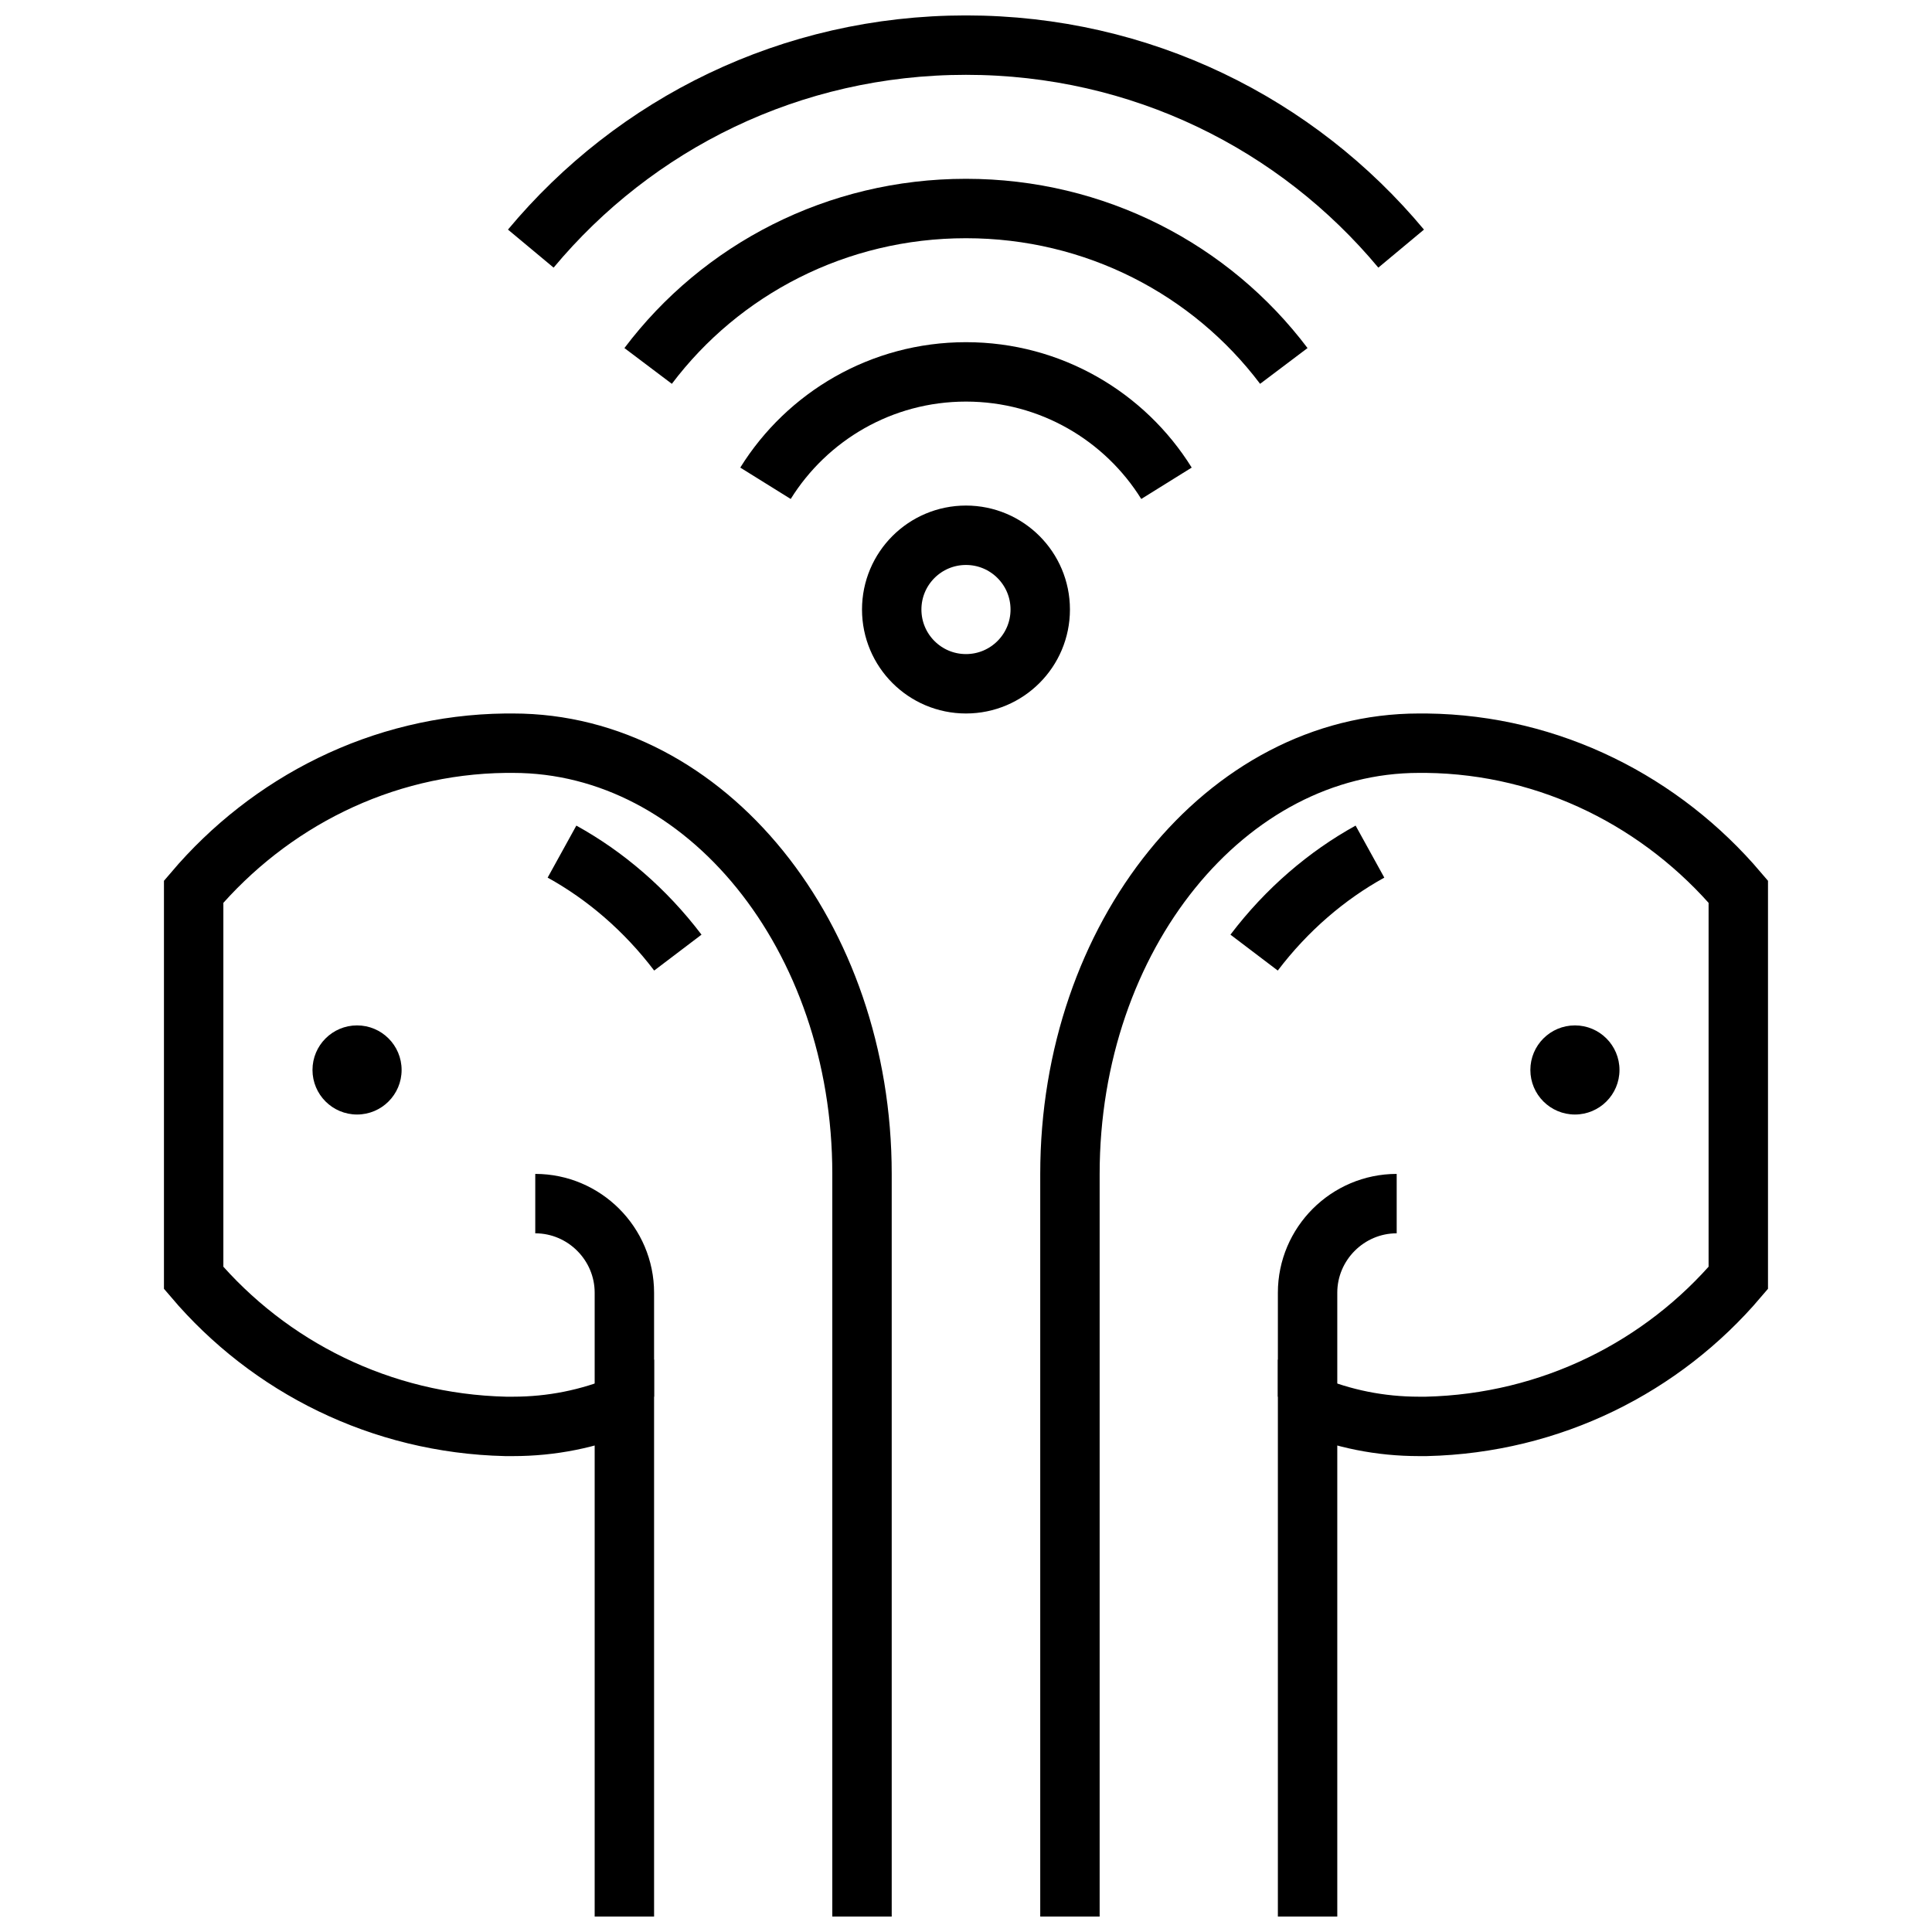 <?xml version="1.0" encoding="UTF-8"?>
<!-- Uploaded to: ICON Repo, www.iconrepo.com, Generator: ICON Repo Mixer Tools -->
<svg width="800px" height="800px" version="1.1" viewBox="144 144 512 512" xmlns="http://www.w3.org/2000/svg">
 <defs>
  <clipPath id="j">
   <path d="m148.09 240h384.91v411.9h-384.91z"/>
  </clipPath>
  <clipPath id="h">
   <path d="m148.09 148.09h447.91v503.81h-447.91z"/>
  </clipPath>
  <clipPath id="g">
   <path d="m148.09 148.09h398.91v471.91h-398.91z"/>
  </clipPath>
  <clipPath id="f">
   <path d="m267 240h384.9v411.9h-384.9z"/>
  </clipPath>
  <clipPath id="e">
   <path d="m204 148.09h447.9v503.81h-447.9z"/>
  </clipPath>
  <clipPath id="d">
   <path d="m253 148.09h398.9v471.91h-398.9z"/>
  </clipPath>
  <clipPath id="c">
   <path d="m157 148.09h486v399.91h-486z"/>
  </clipPath>
  <clipPath id="b">
   <path d="m148.09 148.09h503.81v346.91h-503.81z"/>
  </clipPath>
  <clipPath id="a">
   <path d="m148.09 148.09h503.81v315.91h-503.81z"/>
  </clipPath>
  <clipPath id="i">
   <path d="m148.09 148.09h503.81v284.91h-503.81z"/>
  </clipPath>
 </defs>
 <path d="m250.43 427.55c0 6.519-5.285 11.809-11.809 11.809-6.519 0-11.809-5.289-11.809-11.809 0-6.523 5.289-11.809 11.809-11.809 6.523 0 11.809 5.285 11.809 11.809"/>
 <g clip-path="url(#j)">
  <path transform="matrix(3.936 0 0 3.936 148.09 148.09)" d="m35 80c3.3 0 6 2.7 6 6v7" fill="none" stroke="#000000" stroke-miterlimit="10" stroke-width="4"/>
 </g>
 <g clip-path="url(#h)">
  <path transform="matrix(3.936 0 0 3.936 148.09 148.09)" d="m57 128v-50c0-16-10.5-29-23.5-29h-0.5c-8.4 0.1-15.9 3.999-21 10v26c5.1 6 12.6 9.8 21 10h0.5c2.6 0 5.1-0.5 7.5-1.5v34.5" fill="none" stroke="#000000" stroke-miterlimit="10" stroke-width="4"/>
 </g>
 <g clip-path="url(#g)">
  <path transform="matrix(3.936 0 0 3.936 148.09 148.09)" d="m44.6 63.1c-2.2-2.9-4.9-5.2-7.8-6.8" fill="none" stroke="#000000" stroke-miterlimit="10" stroke-width="4"/>
 </g>
 <path d="m573.18 427.55c0 6.519-5.289 11.809-11.809 11.809s-11.809-5.289-11.809-11.809c0-6.523 5.289-11.809 11.809-11.809s11.809 5.285 11.809 11.809"/>
 <g clip-path="url(#f)">
  <path transform="matrix(3.936 0 0 3.936 148.09 148.09)" d="m93 80c-3.3 0-6 2.7-6 6v7" fill="none" stroke="#000000" stroke-miterlimit="10" stroke-width="4"/>
 </g>
 <g clip-path="url(#e)">
  <path transform="matrix(3.936 0 0 3.936 148.09 148.09)" d="m71 128v-50c0-16 10.5-29 23.5-29h0.5c8.4 0.1 15.9 3.999 21 10v26c-5.1 6-12.6 9.8-21 10h-0.5c-2.6 0-5.1-0.5-7.5-1.5v34.5" fill="none" stroke="#000000" stroke-miterlimit="10" stroke-width="4"/>
 </g>
 <g clip-path="url(#d)">
  <path transform="matrix(3.936 0 0 3.936 148.09 148.09)" d="m83.4 63.1c2.2-2.9 4.9-5.2 7.8-6.8" fill="none" stroke="#000000" stroke-miterlimit="10" stroke-width="4"/>
 </g>
 <g clip-path="url(#c)">
  <path transform="matrix(3.936 0 0 3.936 148.09 148.09)" d="m69 40c0 2.761-2.239 5-5 5-2.762 0-5-2.239-5-5 0-2.762 2.238-5 5-5 2.761 0 5 2.238 5 5" fill="none" stroke="#000000" stroke-miterlimit="10" stroke-width="4"/>
 </g>
 <g clip-path="url(#b)">
  <path transform="matrix(3.936 0 0 3.936 148.09 148.09)" d="m77.5 31.5c-2.8-4.5-7.8-7.5-13.499-7.5s-10.7 3-13.5 7.5" fill="none" stroke="#000000" stroke-miterlimit="10" stroke-width="4"/>
 </g>
 <g clip-path="url(#a)">
  <path transform="matrix(3.936 0 0 3.936 148.09 148.09)" d="m85.4 23.6c-4.901-6.5-12.7-10.6-21.4-10.6-8.7 0-16.5 4.1-21.4 10.6" fill="none" stroke="#000000" stroke-miterlimit="10" stroke-width="4"/>
 </g>
 <g clip-path="url(#i)">
  <path transform="matrix(3.936 0 0 3.936 148.09 148.09)" d="m93.3 15.7c-7-8.4-17.5-13.701-29.3-13.701-11.8 0-22.3 5.301-29.301 13.701" fill="none" stroke="#000000" stroke-miterlimit="10" stroke-width="4"/>
 </g>
</svg>